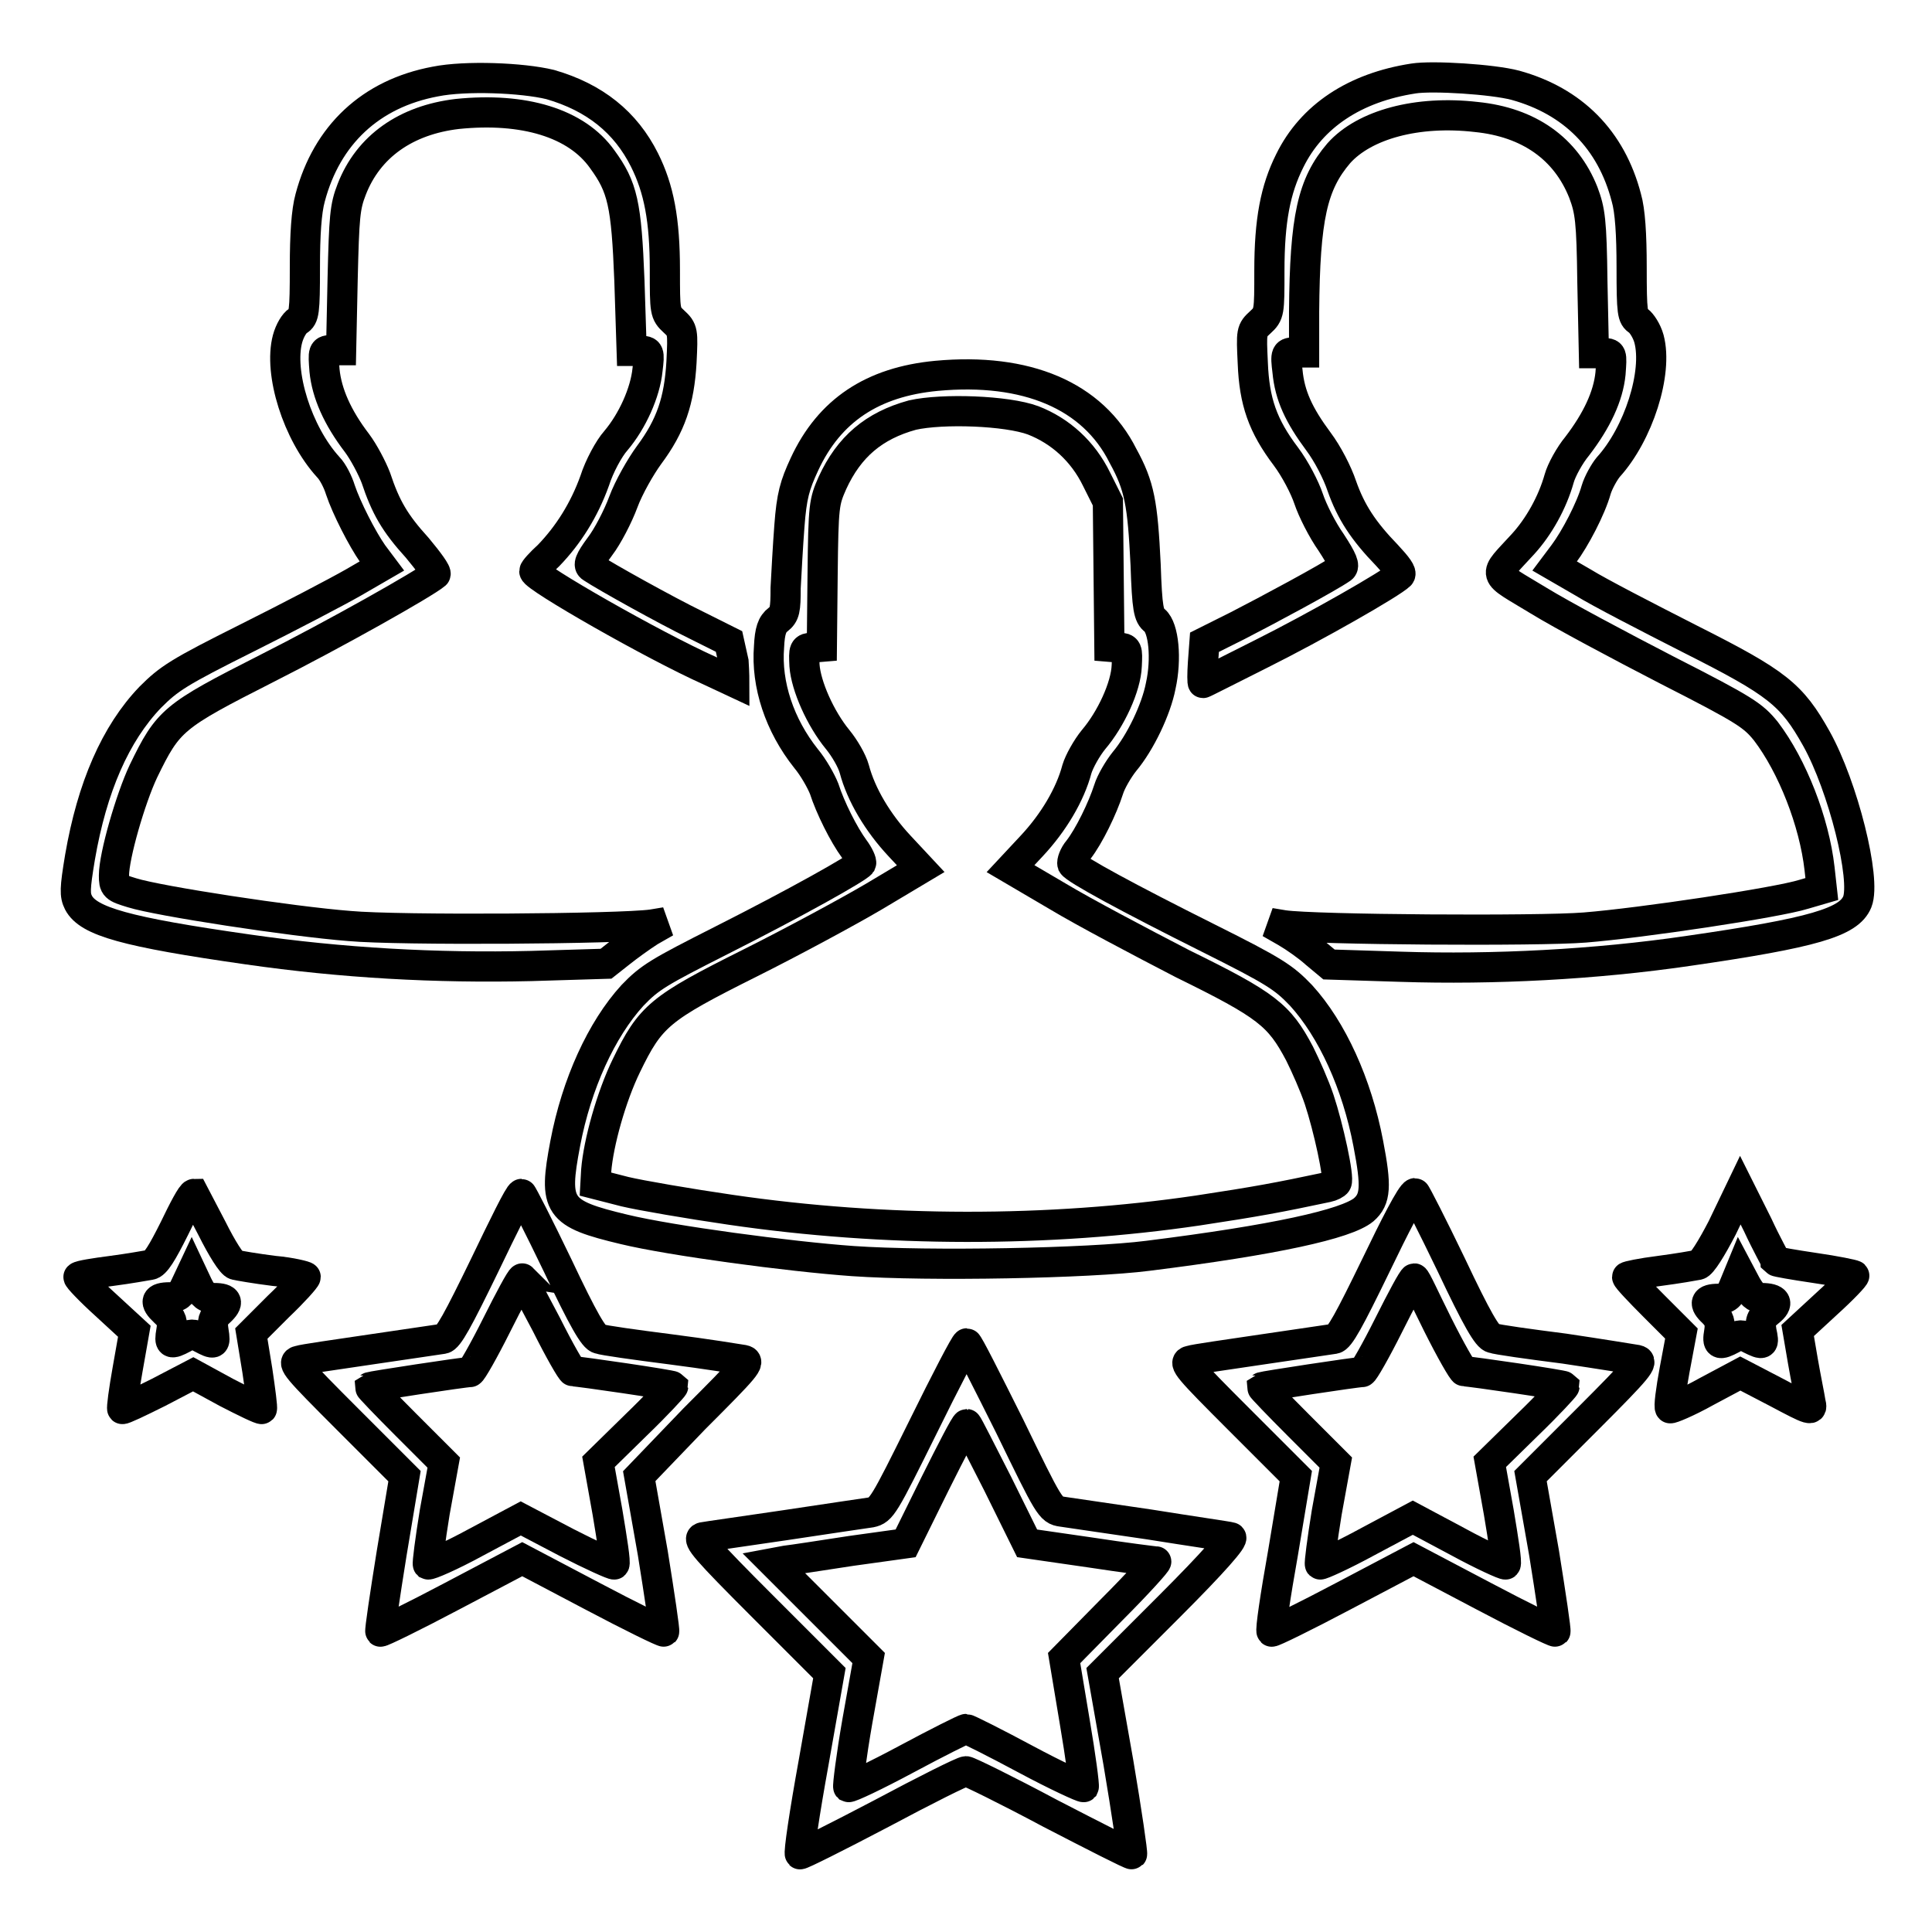 <?xml version="1.0" encoding="utf-8"?>
<!-- Svg Vector Icons : http://www.onlinewebfonts.com/icon -->
<!DOCTYPE svg PUBLIC "-//W3C//DTD SVG 1.1//EN" "http://www.w3.org/Graphics/SVG/1.1/DTD/svg11.dtd">
<svg version="1.1" xmlns="http://www.w3.org/2000/svg" xmlns:xlink="http://www.w3.org/1999/xlink" x="0px" y="0px" viewBox="0 0 256 256" enable-background="new 0 0 256 256" xml:space="preserve">
<g><g><g><path stroke-width="4" fill-opacity="0" stroke="#000000"  d="M57.7,10.8c-8.6,1.6-14.4,7.1-16.6,15.4c-0.5,1.8-0.7,4.9-0.7,9.2c0,6-0.1,6.6-0.9,7.1c-0.5,0.3-1.1,1.3-1.4,2.4c-1.2,4.5,1.3,12.5,5.4,17c0.6,0.6,1.3,2,1.6,3c0.8,2.4,2.9,6.5,4.3,8.5l1.2,1.6l-3.8,2.2c-2.1,1.2-8.4,4.5-14,7.3c-9.2,4.6-10.4,5.4-12.9,7.9c-4.6,4.8-7.7,11.9-9.3,21.2c-0.7,4.2-0.7,5-0.2,6c1.3,2.5,6.3,3.9,22.4,6.2c12.5,1.8,25,2.5,37.6,2.2l9.9-0.3l1.9-1.5c1-0.8,2.8-2.1,3.9-2.8l2.1-1.2l-1.8,0.3c-4.2,0.6-33.6,0.8-40.1,0.2c-7.7-0.6-25.3-3.3-28.8-4.4c-2.3-0.7-2.4-0.8-2.4-2.3c0-2.6,2.2-10.2,3.9-13.8c3.3-6.8,3.9-7.3,16.3-13.6c9.1-4.6,21-11.3,22.4-12.5c0.2-0.2-0.9-1.7-2.4-3.5c-3-3.3-4.2-5.4-5.5-9.3c-0.5-1.3-1.6-3.4-2.5-4.6c-2.6-3.4-4-6.6-4.3-9.6c-0.2-2.6-0.2-2.7,1-2.7h1.2l0.2-9.4c0.2-8.3,0.3-9.6,1.2-11.9c2.2-5.7,7.2-9.2,14-10c8.8-0.9,15.8,1.2,19.2,6c2.7,3.7,3.2,5.9,3.6,16.1l0.3,9.3h1.2c1.1,0,1.2,0.1,0.9,2.5c-0.3,3-2,6.8-4.2,9.4c-0.9,1-2.2,3.4-2.8,5.3c-1.4,3.9-3.5,7.2-6.1,9.9c-1.1,1-1.9,1.9-1.9,2.1c0,0.8,15.7,9.8,23.3,13.2c1.7,0.8,3.2,1.5,3.2,1.5c0,0,0-1.2-0.1-2.7L96.6,85l-4.4-2.2c-3.9-1.9-12-6.4-13.8-7.6c-0.5-0.3-0.3-0.9,1.1-2.8c1-1.3,2.4-4,3.1-5.9c0.7-1.9,2.3-4.7,3.4-6.2c2.9-3.9,4-7.2,4.3-12.3c0.2-4.1,0.2-4.3-1-5.4c-1.2-1.1-1.2-1.3-1.2-6.8c0-6.7-0.8-10.8-2.7-14.6c-2.5-5-6.6-8.3-12.5-10C69.2,10.3,61.7,10,57.7,10.8z"/><path stroke-width="4" fill-opacity="0" stroke="#000000"  d="M187.3,10.4c-7.8,1.2-13.5,5-16.4,10.9c-1.9,3.8-2.7,7.9-2.7,14.6c0,5.5,0,5.7-1.2,6.8c-1.2,1.1-1.2,1.2-1,5.4c0.2,5.1,1.3,8.3,4.4,12.4c1.2,1.6,2.5,4.1,3,5.6c0.5,1.5,1.8,4.1,3,5.8c1.5,2.3,1.8,3.1,1.4,3.4c-1.7,1.2-9.9,5.6-13.8,7.6l-4.4,2.2l-0.2,2.7c-0.1,1.5-0.1,2.7,0,2.7s3.6-1.8,7.8-3.9c7-3.5,17.2-9.3,18.3-10.4c0.3-0.3-0.4-1.2-1.7-2.6c-3.2-3.3-4.8-5.8-6-9.2c-0.6-1.8-1.9-4.3-3.1-5.9c-2.6-3.5-3.8-6.1-4.1-9.3c-0.3-2.4-0.2-2.5,1-2.5h1.2v-5.4c0.1-12.5,1.1-16.9,4.6-21c3.4-3.8,10.4-5.7,18.2-4.8c7,0.7,11.9,4.2,14.2,10c0.9,2.4,1.1,3.7,1.2,11.9l0.2,9.4h1.2c1.2,0,1.2,0,1,2.7c-0.3,3-1.8,6.2-4.4,9.6c-1,1.2-2.1,3.2-2.4,4.3c-0.9,3.2-2.7,6.4-4.8,8.7c-4.1,4.5-4.3,3.6,2.1,7.5c3.1,1.9,10.8,6,17,9.2c10.4,5.3,11.4,6,13.1,8.1c3.5,4.6,6.4,12,7.1,18.2l0.3,2.7l-2.4,0.7c-3.5,1.1-21.5,3.8-29,4.4c-6.1,0.5-35.9,0.3-39.9-0.3l-1.8-0.3l2.1,1.2c1.2,0.7,2.9,1.9,3.9,2.8l1.8,1.5l9.5,0.3c12.3,0.4,25.8-0.3,38.1-2.1c16.6-2.4,21.3-3.8,22.4-6.5c1.2-3-1.9-15.3-5.4-21.6c-3.3-5.9-5.2-7.4-16.7-13.2c-5.7-2.9-12.1-6.2-14.2-7.5l-3.8-2.2l1.2-1.6c1.5-2,3.6-6,4.3-8.5c0.3-1,1.1-2.4,1.6-3c4-4.4,6.6-12.5,5.4-17c-0.3-1.1-1-2.1-1.4-2.4c-0.8-0.5-0.9-1-0.9-7.1c0-4.3-0.2-7.5-0.7-9.2c-2-7.7-7.1-12.8-14.7-14.9C197.8,10.5,189.8,10,187.3,10.4z"/><path stroke-width="4" fill-opacity="0" stroke="#000000"  d="M124.1,49.8c-8.5,0.8-14.2,4.6-17.5,11.7c-1.3,2.8-1.7,4.2-2,8.2c-0.2,2.6-0.4,6.3-0.5,8.2c0,2.9-0.1,3.5-1,4.2c-0.8,0.6-1.1,1.5-1.2,3.6c-0.4,5,1.4,10.4,4.9,14.8c1,1.2,2,3,2.4,4c0.8,2.5,2.6,6.1,4,8c0.6,0.8,1,1.7,0.9,1.9c-0.4,0.6-8.6,5.2-18.5,10.2c-8.3,4.2-9.5,4.9-11.8,7.3c-4.1,4.5-7.4,11.7-8.9,19.6c-1.6,8.4-1,9.3,7.8,11.4c6.2,1.5,21.9,3.6,30.3,4.2c10.1,0.7,31.3,0.3,39.1-0.7c16.8-2.1,26.3-4.2,28.6-6.1c1.6-1.4,1.7-3.1,0.6-8.8c-1.5-7.9-4.8-15.1-8.9-19.6c-2.3-2.4-3.5-3.2-12.3-7.6c-10.6-5.3-17.6-9.1-18-9.8c-0.1-0.3,0.2-1.2,0.8-1.9c1.4-1.8,3.2-5.5,4-8c0.3-1,1.3-2.7,2.1-3.7c2.1-2.5,4.2-6.9,4.8-10c0.8-3.6,0.4-7.7-0.8-8.7c-0.8-0.6-1-1.5-1.2-7.4c-0.4-8.1-0.8-10.4-3-14.4C144.8,52.4,136,48.7,124.1,49.8z M136.9,55.7c3.6,1.4,6.6,4.1,8.4,7.8l1.5,3l0.1,9.6l0.1,9.6l1.2,0.1c1.2,0.1,1.2,0.2,1.1,2.4c-0.1,2.8-2.1,7.1-4.4,9.8c-0.9,1.1-1.9,2.9-2.2,3.9c-0.9,3.4-3.1,7.1-6,10.2l-2.8,3l6.3,3.7c3.5,2.1,10.9,6,16.5,8.9c11.2,5.5,12.8,6.8,15.5,11.9c0.8,1.6,2,4.3,2.6,6.1c1.2,3.6,2.7,10.4,2.3,11c-0.1,0.2-0.7,0.5-1.2,0.6c-6.6,1.4-9.3,1.9-17.2,3.1c-19.7,2.9-41.4,2.9-61.9-0.1c-5.5-0.8-11.9-1.9-14-2.4l-3.9-1l0.1-1.8c0.3-3.7,2-9.8,4-13.9c3.2-6.6,4.4-7.6,16.4-13.6c5.6-2.8,13-6.8,16.4-8.8l6.2-3.7l-2.8-3c-2.9-3.1-5.1-6.8-6-10.2c-0.3-1.1-1.3-2.8-2.2-3.9c-2.3-2.8-4.2-7.1-4.4-9.8c-0.1-2.2-0.1-2.3,1.1-2.4l1.2-0.1l0.1-9.6c0.1-9.2,0.2-9.6,1.3-12.1c2.2-4.8,5.5-7.6,10.6-9C124.9,54.1,133.4,54.4,136.9,55.7z"/><path stroke-width="4" fill-opacity="0" stroke="#000000"  d="M23.1,162.8c-1.6,3.2-2.5,4.7-3.2,4.8c-0.6,0.1-2.8,0.5-5.1,0.8c-2.3,0.3-4.2,0.6-4.4,0.8c-0.1,0.1,1.5,1.8,3.6,3.7l3.8,3.5l-0.9,5.1c-0.5,2.8-0.8,5.1-0.7,5.2c0.1,0.1,2.2-0.9,4.8-2.2l4.6-2.4l4.4,2.4c2.5,1.3,4.6,2.3,4.7,2.2c0.1-0.1-0.2-2.4-0.6-5.1l-0.8-4.9l3.6-3.6c2-1.9,3.6-3.7,3.6-3.9c0-0.1-1.9-0.6-4.2-0.8c-2.4-0.3-4.7-0.7-5.1-0.8c-0.5-0.1-1.8-2.2-3.1-4.8c-1.3-2.5-2.4-4.6-2.4-4.6C25.4,158.2,24.3,160.3,23.1,162.8z M28.4,172c1.8,0,2,0.6,0.7,1.8c-0.9,0.8-1,1.3-0.8,2.6c0.3,1.8,0.1,1.8-1.6,0.9c-1.1-0.6-1.4-0.6-2.4,0c-1.7,0.9-1.9,0.8-1.6-0.9c0.2-1.2,0.1-1.7-0.9-2.6c-1.4-1.3-1.2-1.9,0.7-1.9c1.1,0,1.5-0.3,2.1-1.6l0.8-1.7l0.8,1.7C26.9,171.7,27.3,172,28.4,172z"/><path stroke-width="4" fill-opacity="0" stroke="#000000"  d="M64.2,167.7c-3.5,7.2-4.8,9.6-5.5,9.7c-0.6,0.1-4.8,0.7-9.5,1.4c-4.7,0.7-9,1.3-9.6,1.5c-1,0.2-0.3,1,6.5,7.8l7.5,7.5l-1.7,10.2c-0.9,5.6-1.6,10.3-1.5,10.4c0.1,0.1,4.4-2,9.5-4.7l9.3-4.9l9.3,4.9c5.1,2.7,9.4,4.8,9.5,4.7c0.1-0.1-0.6-4.8-1.5-10.4l-1.8-10.2L92,188c6.9-6.9,7.5-7.6,6.5-7.8c-0.6-0.1-4.9-0.8-9.6-1.4c-4.7-0.6-9-1.2-9.5-1.4c-0.7-0.1-2.1-2.5-5.5-9.7c-2.5-5.2-4.7-9.5-4.8-9.5C68.8,158.2,66.7,162.5,64.2,167.7z M72.4,175.5c1.7,3.4,3.3,6.2,3.5,6.2c0.8,0,13.1,1.8,13.3,2c0,0.1-2.1,2.4-4.9,5.1l-5,4.9l1.2,6.7c0.6,3.6,1.1,6.7,0.9,6.9c-0.1,0.1-3-1.2-6.3-2.9l-6.1-3.2l-6,3.2c-3.3,1.8-6.1,3-6.3,2.9c-0.1-0.1,0.3-3.2,0.9-6.9l1.2-6.6l-4.9-4.9c-2.8-2.8-4.9-5-4.9-5.1c0.1-0.1,12.5-2,13.3-2c0.2,0,1.8-2.8,3.5-6.2c1.7-3.4,3.2-6.2,3.4-6.2C69.1,169.3,70.6,172.1,72.4,175.5z"/><path stroke-width="4" fill-opacity="0" stroke="#000000"  d="M182.3,167.7c-3.5,7.2-4.8,9.6-5.5,9.7c-0.6,0.1-4.8,0.7-9.5,1.4c-4.7,0.7-9,1.3-9.6,1.5c-1,0.2-0.3,1,6.5,7.8l7.5,7.5l-1.7,10.2c-1,5.6-1.7,10.3-1.5,10.4c0.1,0.1,4.4-2,9.5-4.7l9.3-4.9l9.3,4.9c5.1,2.7,9.4,4.8,9.5,4.7c0.1-0.1-0.6-4.8-1.5-10.4l-1.8-10.2l7.6-7.6c6.8-6.8,7.4-7.6,6.5-7.8c-0.6-0.1-4.9-0.8-9.6-1.5c-4.7-0.6-9-1.2-9.5-1.4c-0.7-0.1-2.1-2.5-5.5-9.7c-2.5-5.2-4.7-9.5-4.8-9.5C187,158.2,184.8,162.5,182.3,167.7z M190.5,175.5c1.7,3.4,3.3,6.2,3.5,6.2c0.8,0,13.1,1.8,13.3,2c0,0.1-2.1,2.4-4.9,5.1l-5,4.9l1.2,6.7c0.6,3.6,1.1,6.7,0.9,6.9c-0.1,0.1-3-1.2-6.3-3l-6-3.2l-6,3.2c-3.3,1.8-6.2,3.1-6.3,3s0.3-3.2,0.9-6.9l1.2-6.6l-4.9-4.9c-2.8-2.8-4.9-5-4.9-5.1c0.1-0.1,12.5-2,13.3-2c0.2,0,1.8-2.8,3.5-6.2c1.7-3.4,3.2-6.2,3.4-6.2S188.8,172.1,190.5,175.5z"/><path stroke-width="4" fill-opacity="0" stroke="#000000"  d="M228.2,162.7c-1.4,2.7-2.7,4.8-3.2,4.9c-0.5,0.1-2.8,0.5-5.1,0.8c-2.4,0.3-4.3,0.7-4.3,0.8c0,0.2,1.6,1.9,3.6,3.9l3.6,3.6l-0.9,4.8c-0.5,2.7-0.8,5-0.6,5.1c0.1,0.1,2.3-0.8,4.8-2.2l4.5-2.4l4.8,2.5c4.7,2.5,4.8,2.5,4.5,1.3c-0.1-0.7-0.6-3.1-1-5.4l-0.7-4.1l3.9-3.6c2.1-1.9,3.7-3.6,3.6-3.7c-0.1-0.1-2.5-0.6-5.3-1c-2.7-0.4-5-0.8-5.1-0.9c0-0.1-1.2-2.2-2.4-4.8l-2.3-4.6L228.2,162.7z M233.4,172c2,0,2.4,0.7,1,1.8c-1.1,0.9-1.2,1.2-1,2.6c0.4,1.8,0.3,1.9-1.5,1c-1.1-0.6-1.4-0.6-2.4,0c-1.7,0.9-2,0.8-1.7-0.9c0.2-1.2,0-1.8-0.8-2.6c-1.3-1.2-1.1-1.8,0.7-1.8c1.2,0,1.5-0.3,2.1-1.8l0.7-1.7l0.9,1.7C232.1,171.5,232.6,172,233.4,172z"/><path stroke-width="4" fill-opacity="0" stroke="#000000"  d="M122.3,189.1c-5.2,10.5-5.5,11-6.9,11.3c-0.8,0.1-6,0.9-11.4,1.7c-5.4,0.8-10.4,1.5-10.9,1.6c-0.8,0.2,0.5,1.7,7.9,9.1l8.9,8.9l-2.1,11.9c-1.2,6.6-2,12-1.8,12.1c0.1,0.1,4.9-2.3,10.8-5.4c5.8-3.1,10.8-5.6,11.2-5.6c0.3,0,5.4,2.5,11.2,5.6c5.8,3,10.7,5.5,10.8,5.4c0.1-0.1-0.7-5.6-1.8-12.1l-2.1-11.9l8.9-8.9c5.8-5.8,8.6-9,8.1-9.1c-0.3-0.1-5.2-0.8-10.8-1.7c-5.6-0.8-10.8-1.6-11.6-1.7c-1.5-0.2-1.7-0.6-6.9-11.3c-3-6-5.5-11-5.7-11C127.9,178,125.3,183,122.3,189.1z M132.2,196.6l3.9,7.9l8.3,1.2c4.6,0.7,8.5,1.2,8.8,1.2c0.2,0-2.4,2.9-5.9,6.4l-6.3,6.4l1.4,8.4c0.8,4.7,1.3,8.5,1.2,8.7c-0.1,0.1-3.6-1.5-7.7-3.7c-4.1-2.2-7.7-4-7.9-4c-0.2,0-3.8,1.8-7.9,4c-4.1,2.2-7.5,3.8-7.7,3.7c-0.1-0.1,0.4-4.1,1.2-8.7l1.5-8.4l-6.3-6.3l-6.3-6.3l1.6-0.3c0.9-0.1,4.8-0.7,8.7-1.3l7.2-1l3.9-7.9c2.2-4.4,4-7.9,4.2-7.9C128.2,188.7,130,192.3,132.2,196.6z"/></g></g></g>
</svg>